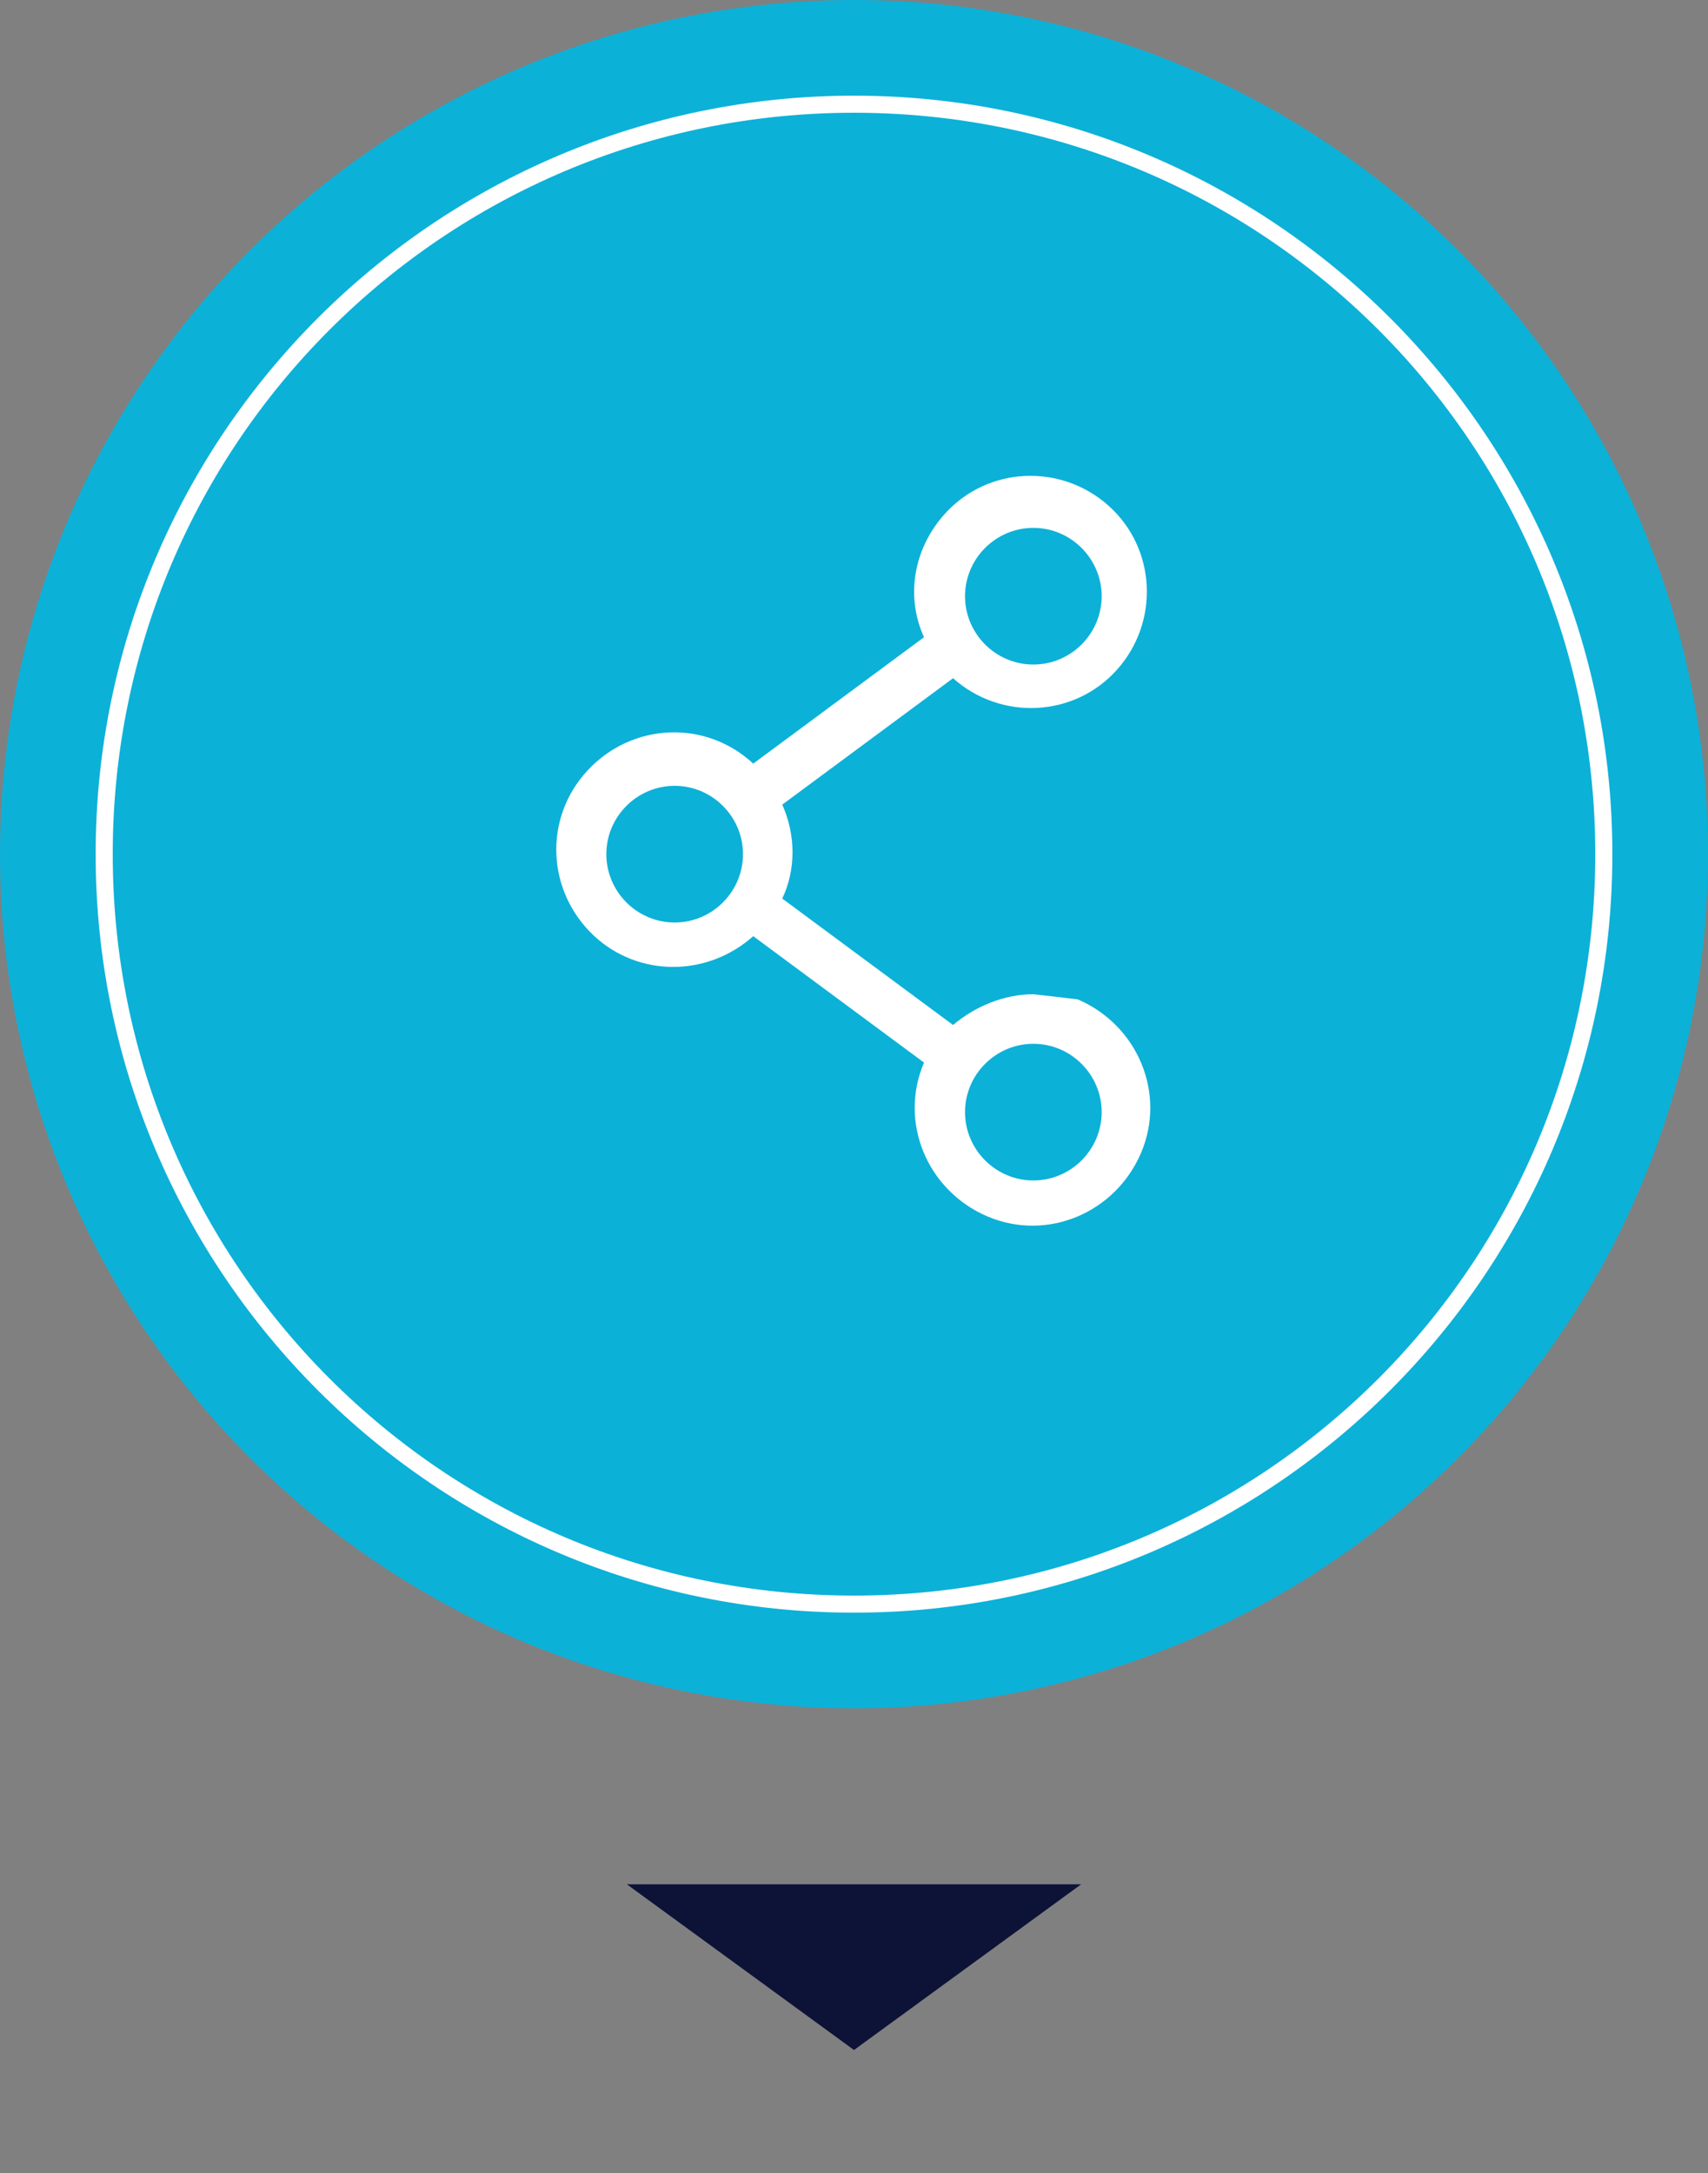 <?xml version="1.0" encoding="utf-8"?>
<!-- Generator: Adobe Illustrator 21.0.2, SVG Export Plug-In . SVG Version: 6.00 Build 0)  -->
<svg version="1.1" id="Layer_1" xmlns="http://www.w3.org/2000/svg" xmlns:xlink="http://www.w3.org/1999/xlink" x="0px" y="0px"
	 viewBox="0 0 100 127.2" style="enable-background:new 0 0 100 127.2;" xml:space="preserve">
<rect x="0" y="0" width="100" height="127.2" fill="#808080" stroke="none"/>
<style type="text/css">
	.st0{fill:#0CB1D8;}
	.st1{fill:#FFFFFF;}
	.st2{fill:#0D1237;}
</style>
<title>Artboard 1</title>
<circle class="st0" cx="50" cy="50" r="50"/>
<path class="st1" d="M50,94.4C25.5,94.4,5.6,74.5,5.6,50S25.5,5.6,50,5.6S94.4,25.5,94.4,50S74.5,94.4,50,94.4z M50,6.6
	C26,6.6,6.6,26,6.6,50S26,93.4,50,93.4S93.4,74,93.4,50l0,0C93.4,26,74,6.6,50,6.6z"/>
<path class="st1" d="M60.5,58.2c-1.7,0-3.4,0.7-4.7,1.8l-10-7.4c0.8-1.7,0.8-3.7,0-5.5l10-7.4c2.8,2.5,7.1,2.3,9.6-0.5
	c2.5-2.8,2.3-7.1-0.5-9.6c-2.8-2.5-7.1-2.3-9.6,0.5c-1.8,2-2.3,4.8-1.2,7.2l-10,7.4c-2.8-2.6-7.1-2.4-9.7,0.4s-2.4,7.1,0.4,9.7
	c2.6,2.4,6.6,2.4,9.3,0l10,7.4c-1.5,3.5,0.2,7.5,3.7,9s7.5-0.2,9-3.7s-0.2-7.5-3.7-9C62.3,58.4,61.4,58.3,60.5,58.2L60.5,58.2z
	 M60.5,30.9c2.2,0,4,1.8,4,4s-1.8,4-4,4s-4-1.8-4-4S58.3,30.9,60.5,30.9z M39.5,54c-2.2,0-4-1.8-4-4s1.8-4,4-4s4,1.8,4,4
	S41.7,54,39.5,54z M60.5,69.1c-2.2,0-4-1.8-4-4c0-2.2,1.8-4,4-4s4,1.8,4,4C64.5,67.3,62.7,69.1,60.5,69.1L60.5,69.1z"/>
<polygon class="st2" points="36.7,110.3 50,120 63.3,110.3 "/>
</svg>
